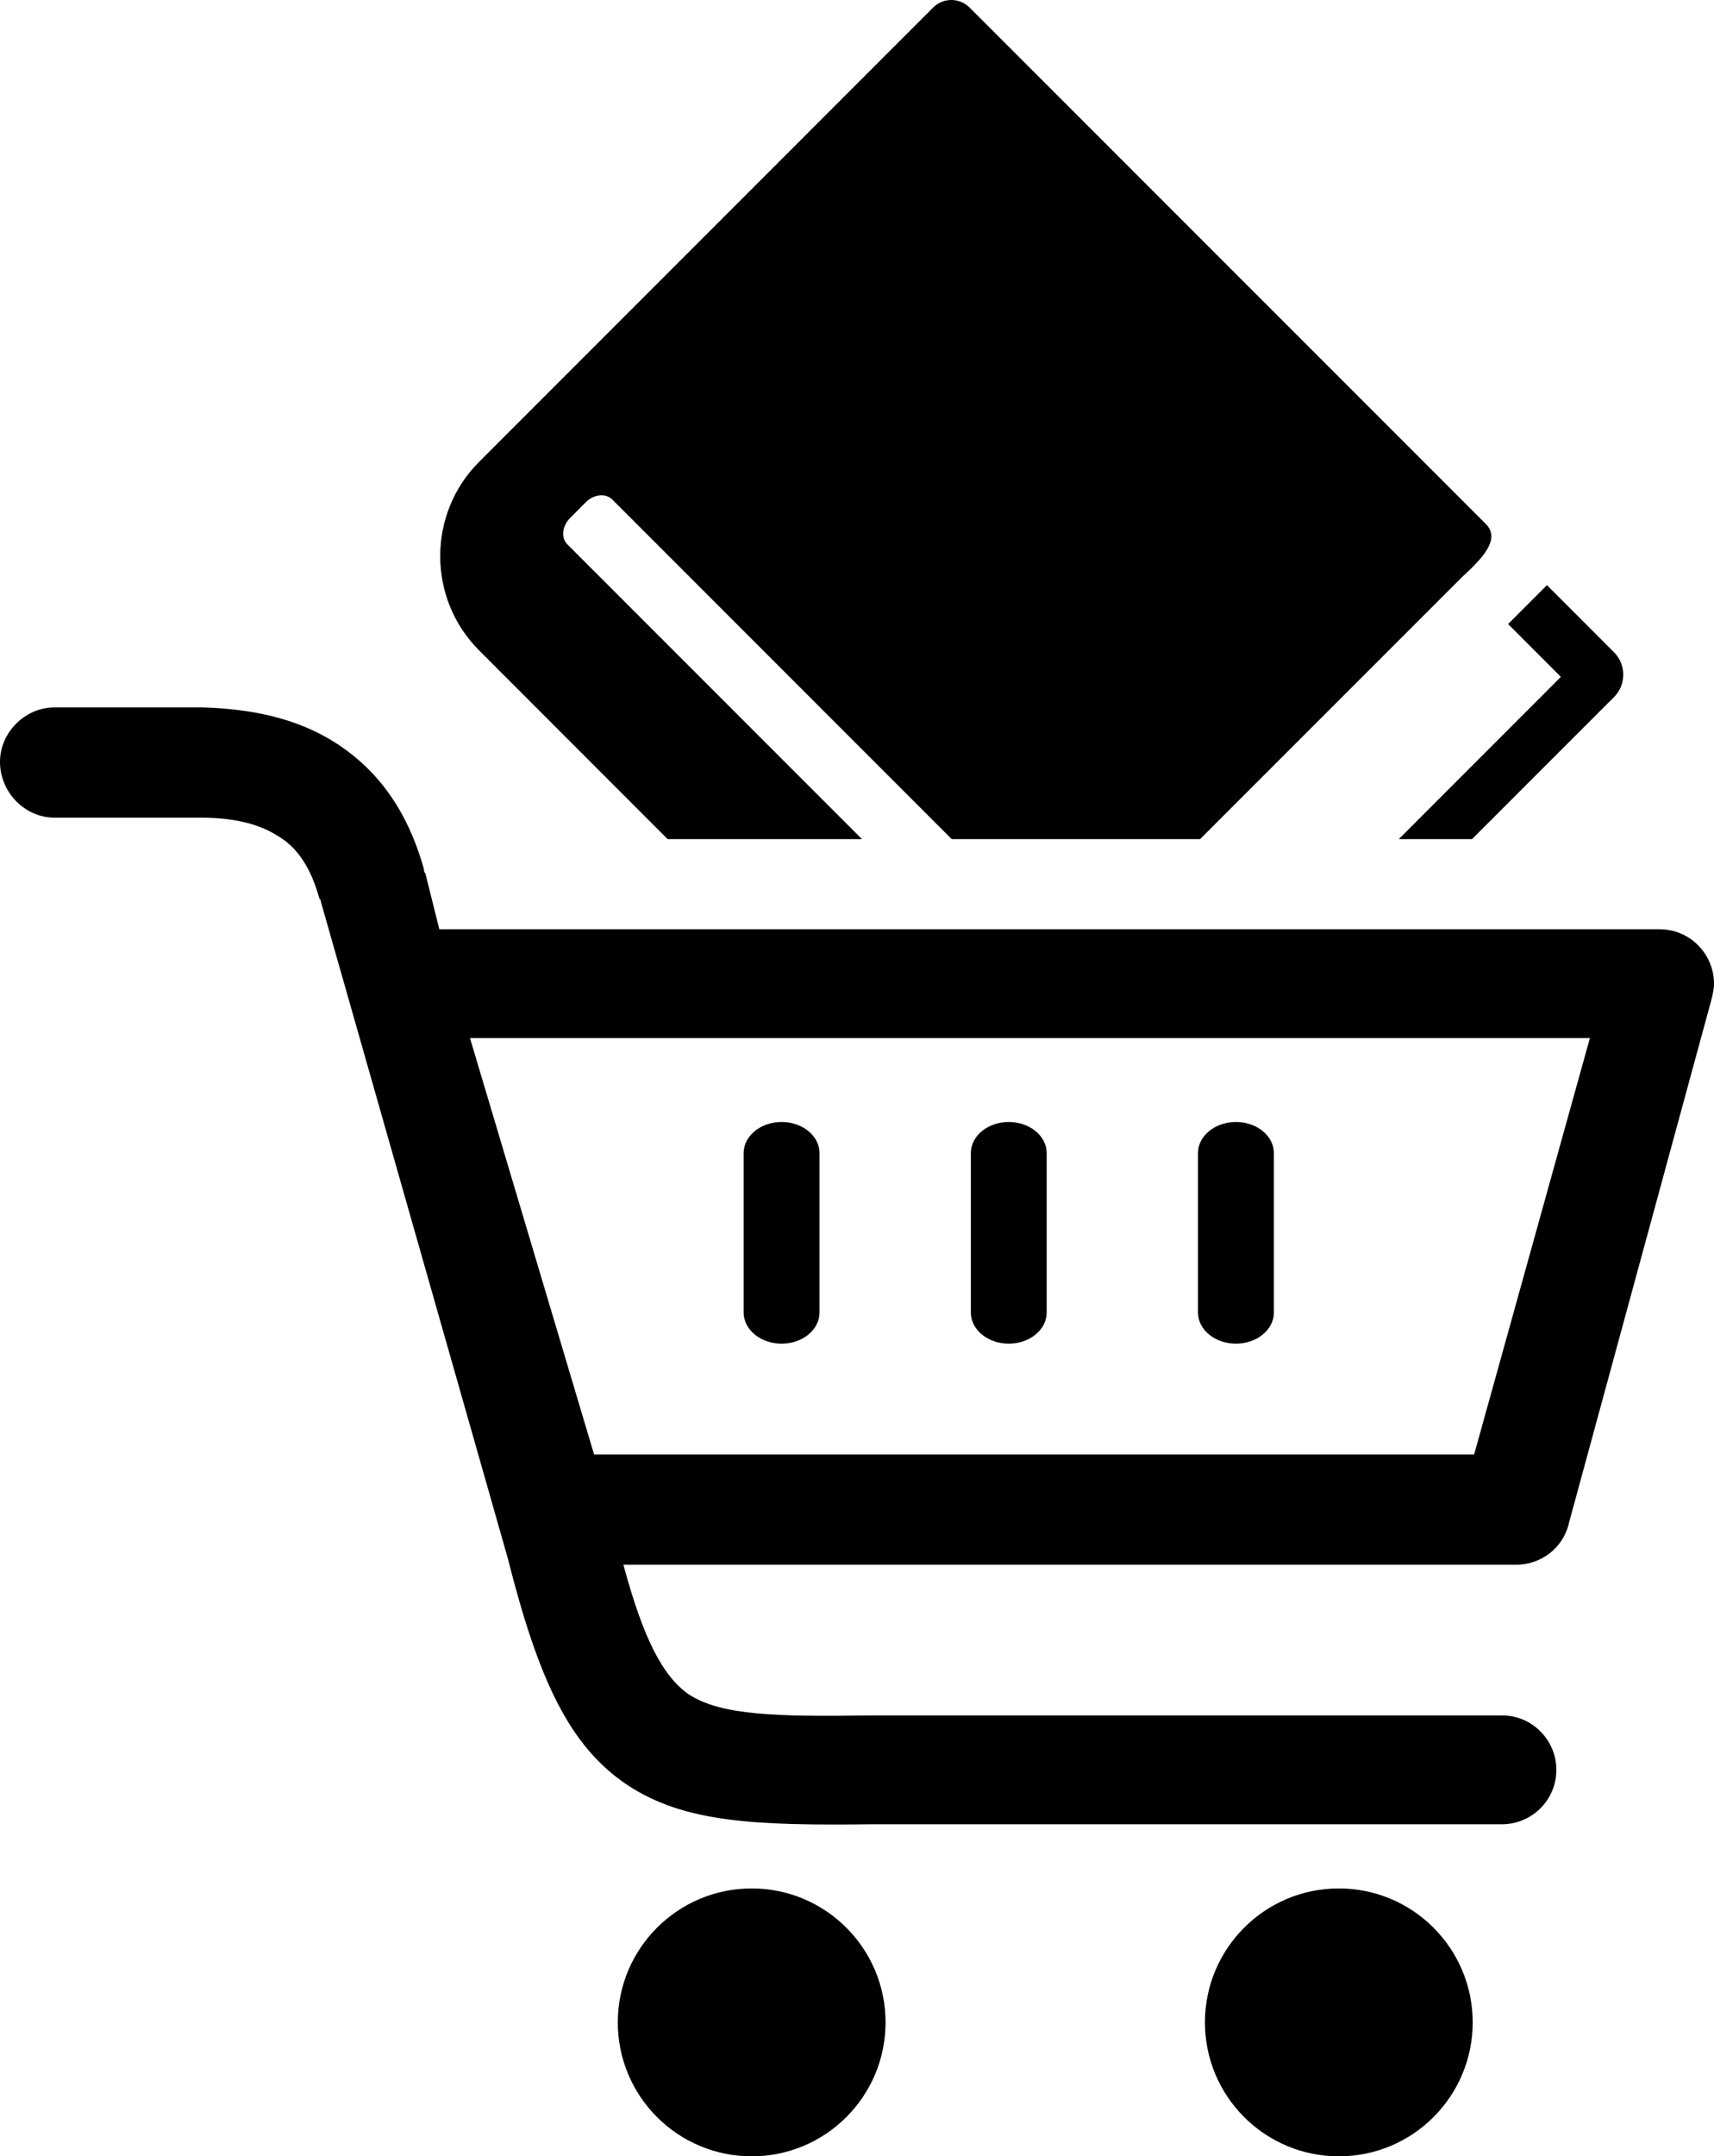 <svg xmlns="http://www.w3.org/2000/svg" shape-rendering="geometricPrecision" text-rendering="geometricPrecision" image-rendering="optimizeQuality" fill-rule="evenodd" clip-rule="evenodd" viewBox="0 0 407 511.76"><path fill-rule="nonzero" d="M12.91 194.05C5.96 194.05 0 188.09 0 180.8c0-6.96 5.96-12.91 12.91-12.91h35.11c11.92.33 22.52 2.64 31.46 8.28 9.94 6.29 17.22 15.89 21.19 30.13 0 .34 0 .66.34 1l3.31 13.24h289.77c7.28 0 12.91 5.97 12.91 12.91 0 1.33-.34 2.66-.66 3.98l-33.78 123.99c-1.33 5.95-6.62 9.94-12.59 9.94H148.03c4.64 17.22 9.27 26.48 15.57 30.79 7.61 4.97 20.86 5.3 43.05 4.97h150.01c7.28 0 12.91 5.96 12.91 12.91 0 7.29-5.95 12.92-12.91 12.92H206.97c-27.48.32-44.37-.34-57.94-9.28-13.92-9.27-21.2-25.16-28.49-53.98L76.17 213.92c0-.34 0-.34-.33-.66-1.99-7.3-5.3-12.26-9.94-14.9-4.63-2.99-10.93-4.31-18.21-4.31H12.91zm100.85-84.43L221.6 1.77c2.36-2.36 6.24-2.36 8.62.01l122.82 122.8c3.17 3.58-1.1 8-5.98 12.49l-62.09 62.08h-58.98l-80.61-80.61c-1.55-1.54-4.37-1.26-6.27.64l-3.72 3.75c-1.92 1.91-2.22 4.72-.67 6.26l69.96 69.96h-46.14l-44.77-44.79c-12.32-12.3-12.32-32.45-.01-44.74zm218.39 89.53 38.49-38.51-12.53-12.54 9.22-9.23 15.95 15.96c2.9 2.91 2.9 7.66 0 10.58l-33.74 33.74h-17.39zm-47.68 74.52c0-4.08 4.04-7.39 9.01-7.39 4.98 0 9.01 3.31 9.01 7.39v37.83c0 4.08-4.03 7.39-9.01 7.39-4.97 0-9.01-3.31-9.01-7.39v-37.83zm-53.94 0c0-4.08 4.03-7.39 9-7.39 4.98 0 9.01 3.31 9.01 7.39v37.83c0 4.08-4.03 7.39-9.01 7.39-4.97 0-9-3.31-9-7.39v-37.83zm-53.95 0c0-4.08 4.04-7.39 9.02-7.39 4.97 0 9 3.31 9 7.39v37.83c0 4.08-4.03 7.39-9 7.39-4.98 0-9.02-3.31-9.02-7.39v-37.83zm141.34 174.51c17.55 0 31.78 14.24 31.78 31.79 0 17.56-14.23 31.79-31.78 31.79-17.56 0-31.8-14.23-31.8-31.79 0-17.55 14.24-31.79 31.8-31.79zm-139.42 0c17.54 0 31.78 14.24 31.78 31.79 0 17.56-14.24 31.79-31.78 31.79-17.56 0-31.8-14.23-31.8-31.79 0-17.55 14.24-31.79 31.8-31.79zm-66.9-201.81 29.47 98.82h208.97l27.49-98.82H111.6z"/></svg>